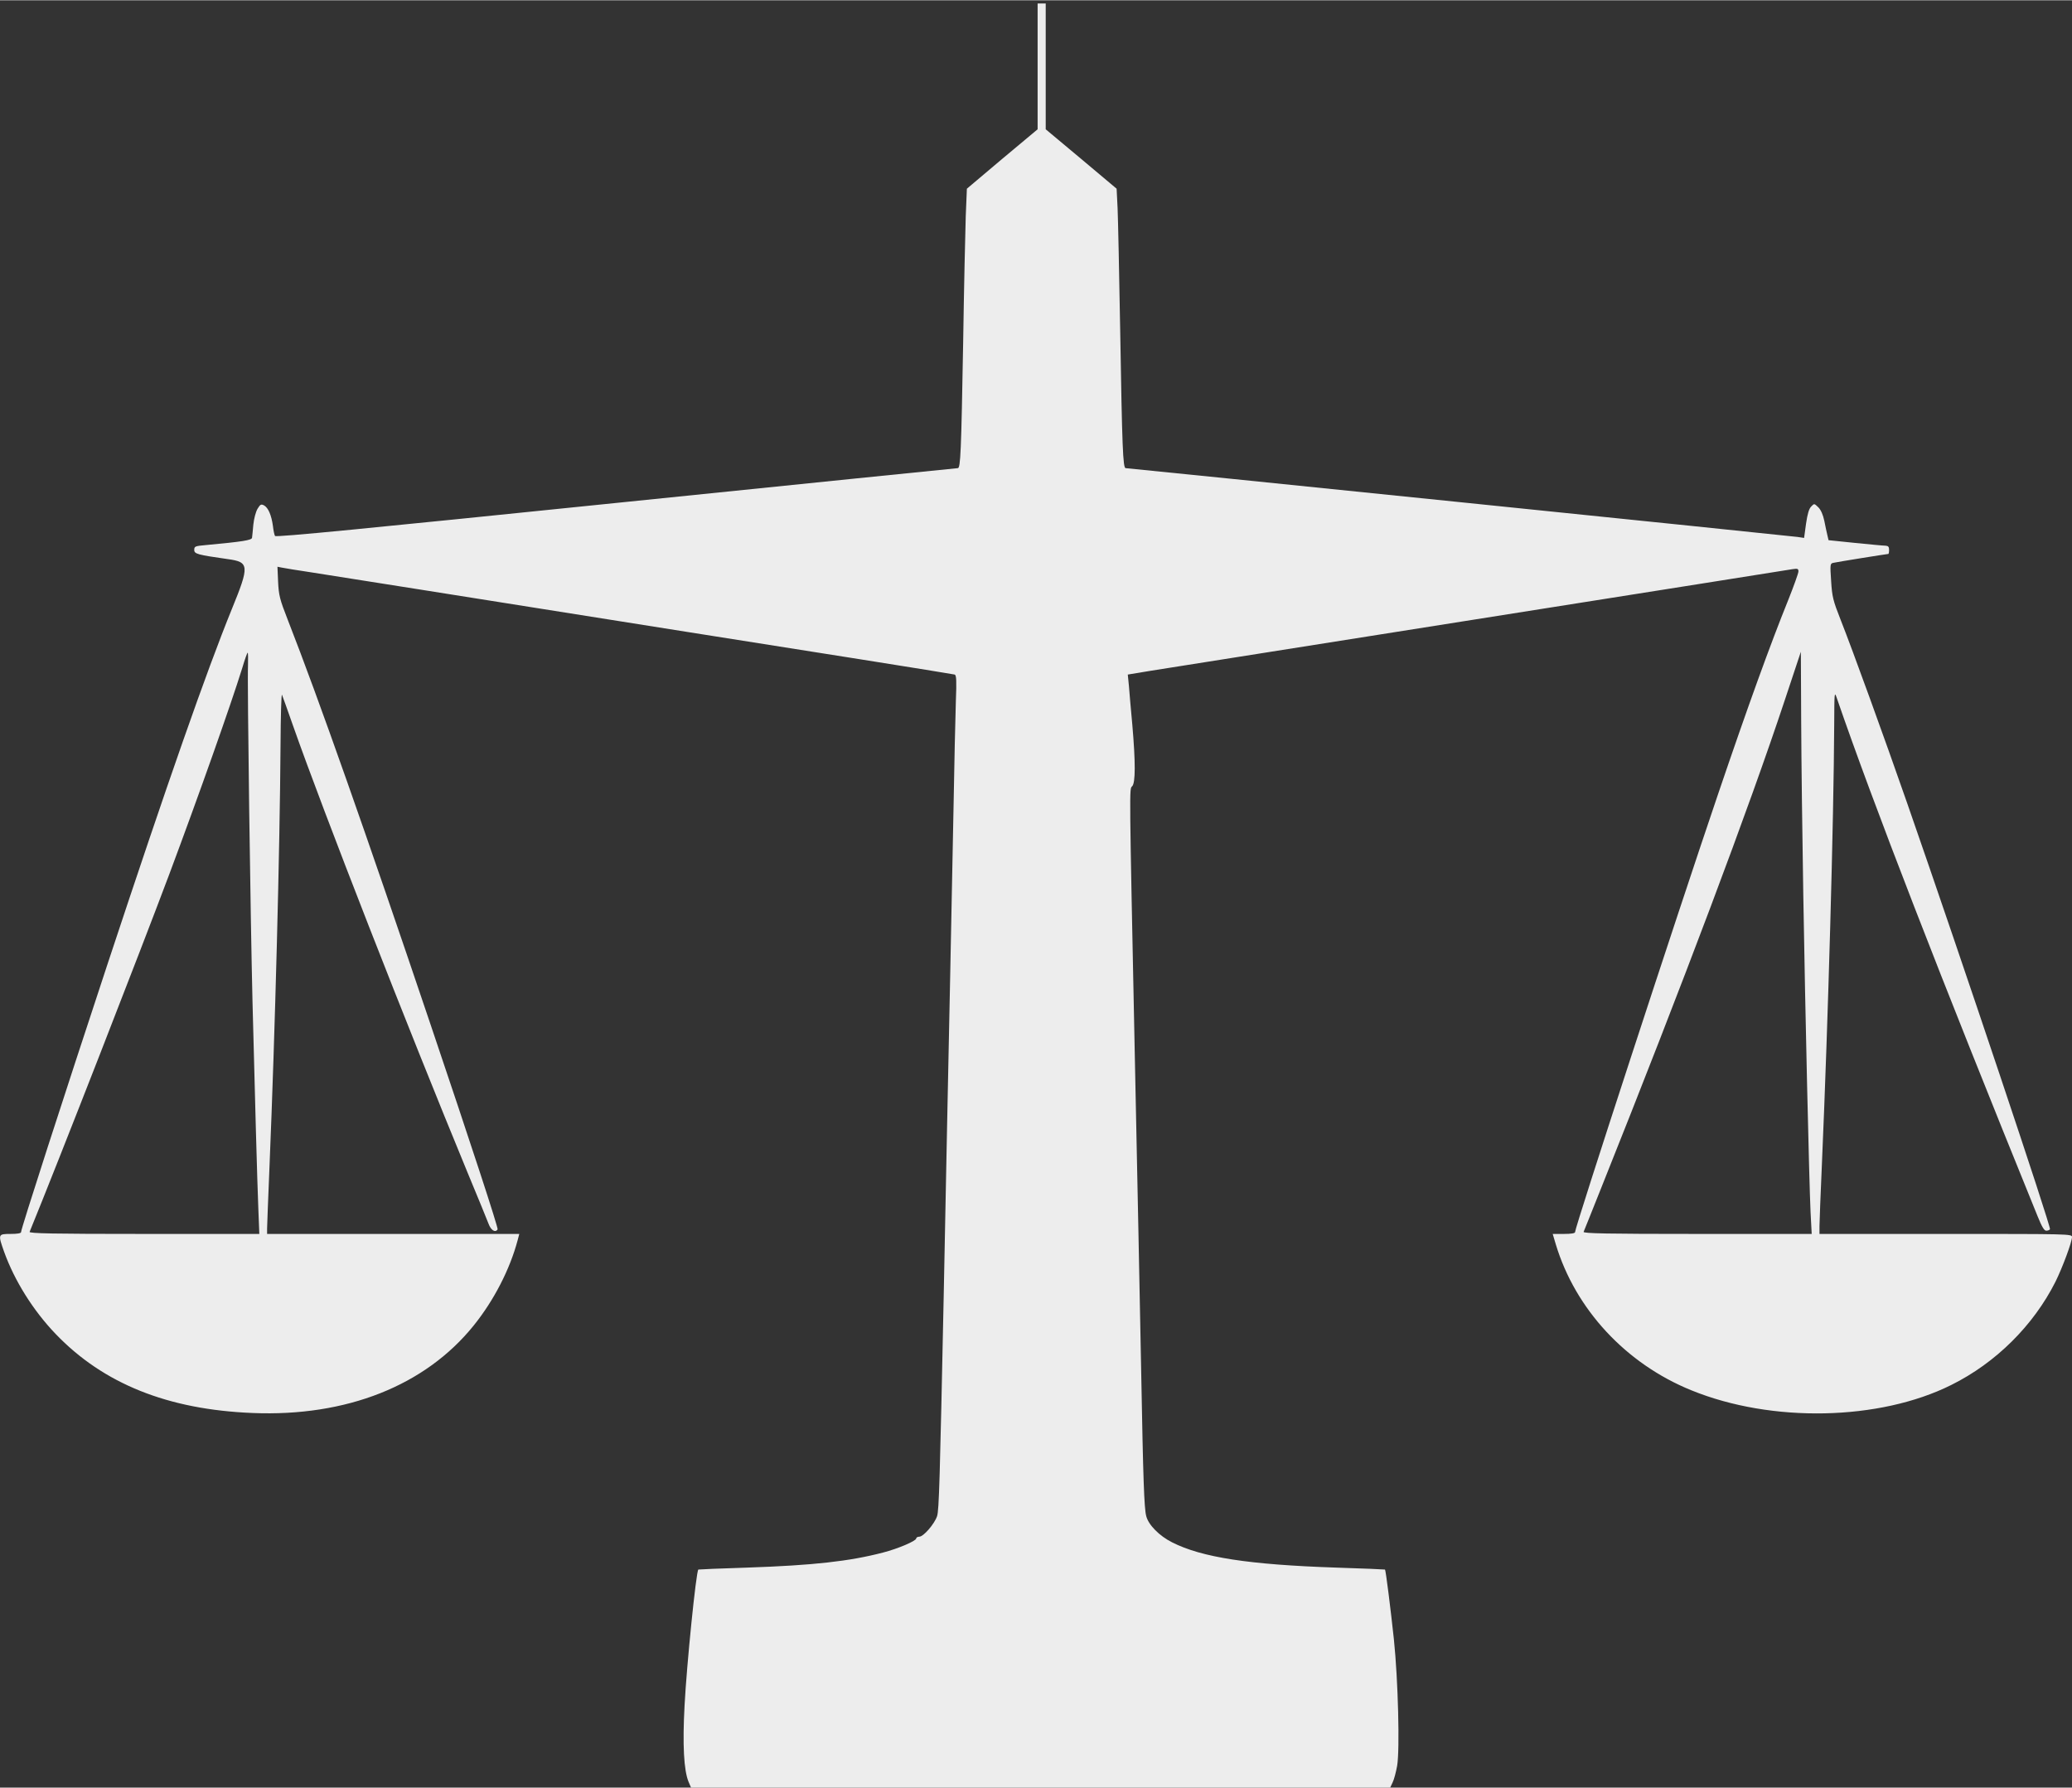        <svg version="1.0" xmlns="http://www.w3.org/2000/svg" width="51" height="44" viewBox="0 0 1280 1104" preserveAspectRatio="xMidYMid meet">
          <rect x="0" y="0" width="1280" height="1104" fill="#333333" stroke="none"/>
          <g transform="translate(0,1104) scale(0.1,-0.1)" fill="#ededed" stroke="none">
            <path d="M6410 10632 l0 -389 -219 -183 -218 -184 -7 -170 c-3 -94 -11 -445
              -16 -781 -12 -674 -16 -775 -33 -775 -7 0 -957 -97 -2111 -215 -1551 -159
              -2101 -213 -2107 -204 -4 6 -10 34 -13 62 -9 66 -29 113 -55 127 -18 9 -23 7
              -40 -21 -11 -19 -22 -60 -26 -98 -3 -36 -7 -73 -8 -81 -2 -15 -57 -24 -284
              -45 -68 -6 -73 -8 -73 -30 0 -25 19 -30 208 -57 132 -18 134 -40 24 -309 -155
              -381 -395 -1065 -765 -2184 -275 -833 -537 -1643 -537 -1664 0 -7 -23 -11 -65
              -11 -78 0 -78 -2 -39 -112 64 -177 178 -360 317 -505 295 -308 693 -468 1217
              -489 580 -24 1067 169 1366 540 125 155 224 347 272 528 l10 38 -779 0 -779 0
              0 33 c0 18 7 192 15 387 34 817 64 1962 68 2600 1 179 5 318 9 310 4 -8 34
              -94 68 -190 189 -537 701 -1847 1080 -2765 62 -148 119 -289 128 -312 15 -41
              42 -57 56 -35 5 9 -164 525 -413 1262 -400 1185 -690 2009 -884 2505 -49 125
              -55 150 -59 233 l-4 93 25 -5 c14 -3 98 -17 186 -30 88 -14 387 -61 665 -105
              1333 -212 2195 -348 2720 -431 316 -50 581 -93 588 -95 10 -4 12 -38 7 -162
              -3 -87 -10 -396 -15 -688 -6 -291 -15 -744 -20 -1005 -12 -566 -26 -1263 -40
              -1975 -24 -1154 -29 -1330 -41 -1368 -16 -48 -84 -127 -110 -127 -10 0 -19 -5
              -19 -11 0 -15 -112 -63 -205 -87 -207 -54 -430 -79 -840 -93 -164 -5 -300 -11
              -301 -12 -14 -14 -72 -589 -85 -839 -13 -242 -5 -401 25 -473 l15 -35 2159 0
              2160 0 15 32 c9 18 21 64 28 103 17 99 6 529 -20 780 -20 187 -50 427 -55 432
              -1 1 -137 7 -301 12 -538 18 -831 63 -1014 156 -78 39 -146 107 -160 162 -13
              49 -19 226 -31 883 -10 534 -22 1103 -40 1980 -34 1664 -34 1628 -16 1645 21
              21 21 148 1 380 -9 94 -18 202 -21 240 l-7 70 139 23 c143 23 2439 386 3394
              537 294 47 552 88 573 91 32 5 37 3 37 -14 0 -11 -29 -91 -64 -179 -108 -267
              -248 -653 -433 -1198 -261 -768 -883 -2673 -883 -2704 0 -7 -24 -11 -69 -11
              l-69 0 19 -64 c121 -401 433 -738 838 -902 496 -202 1162 -188 1605 33 276
              137 508 368 644 638 43 87 102 245 102 276 0 19 -17 19 -780 19 l-780 0 0 48
              c0 27 7 199 15 383 39 898 73 2124 76 2714 1 203 1 208 16 165 224 -651 639
              -1721 1241 -3202 26 -64 40 -88 53 -88 10 0 20 4 23 9 8 13 -541 1652 -882
              2631 -141 405 -339 951 -412 1135 -46 117 -52 140 -58 238 -7 103 -6 108 13
              112 20 5 332 55 340 55 3 0 5 11 5 25 0 19 -5 25 -22 26 -13 0 -97 8 -187 17
              l-165 17 -7 30 c-4 17 -13 57 -19 89 -8 38 -21 68 -37 84 -25 24 -25 25 -44 5
              -14 -14 -23 -45 -32 -106 l-12 -88 -40 6 c-49 7 -4135 425 -4151 425 -17 0
              -22 127 -34 855 -6 347 -13 684 -16 751 l-6 120 -219 184 -219 183 0 389 0
              388 -25 0 -25 0 0 -388z m4730 -5117 c12 -731 36 -1767 45 -1962 l7 -133 -707
              0 c-562 0 -706 3 -702 13 3 6 51 127 107 267 508 1270 915 2351 1137 3021 l98
              295 2 -430 c1 -237 7 -719 13 -1071z m-9608 1413 c-5 -103 15 -1546 28 -2078
              15 -592 29 -1106 36 -1277 l6 -153 -712 0 c-566 0 -711 3 -707 13 177 432 682
              1727 864 2212 182 487 379 1043 450 1272 15 51 30 93 33 93 3 0 3 -37 2 -82z"/>
          </g>
        </svg>